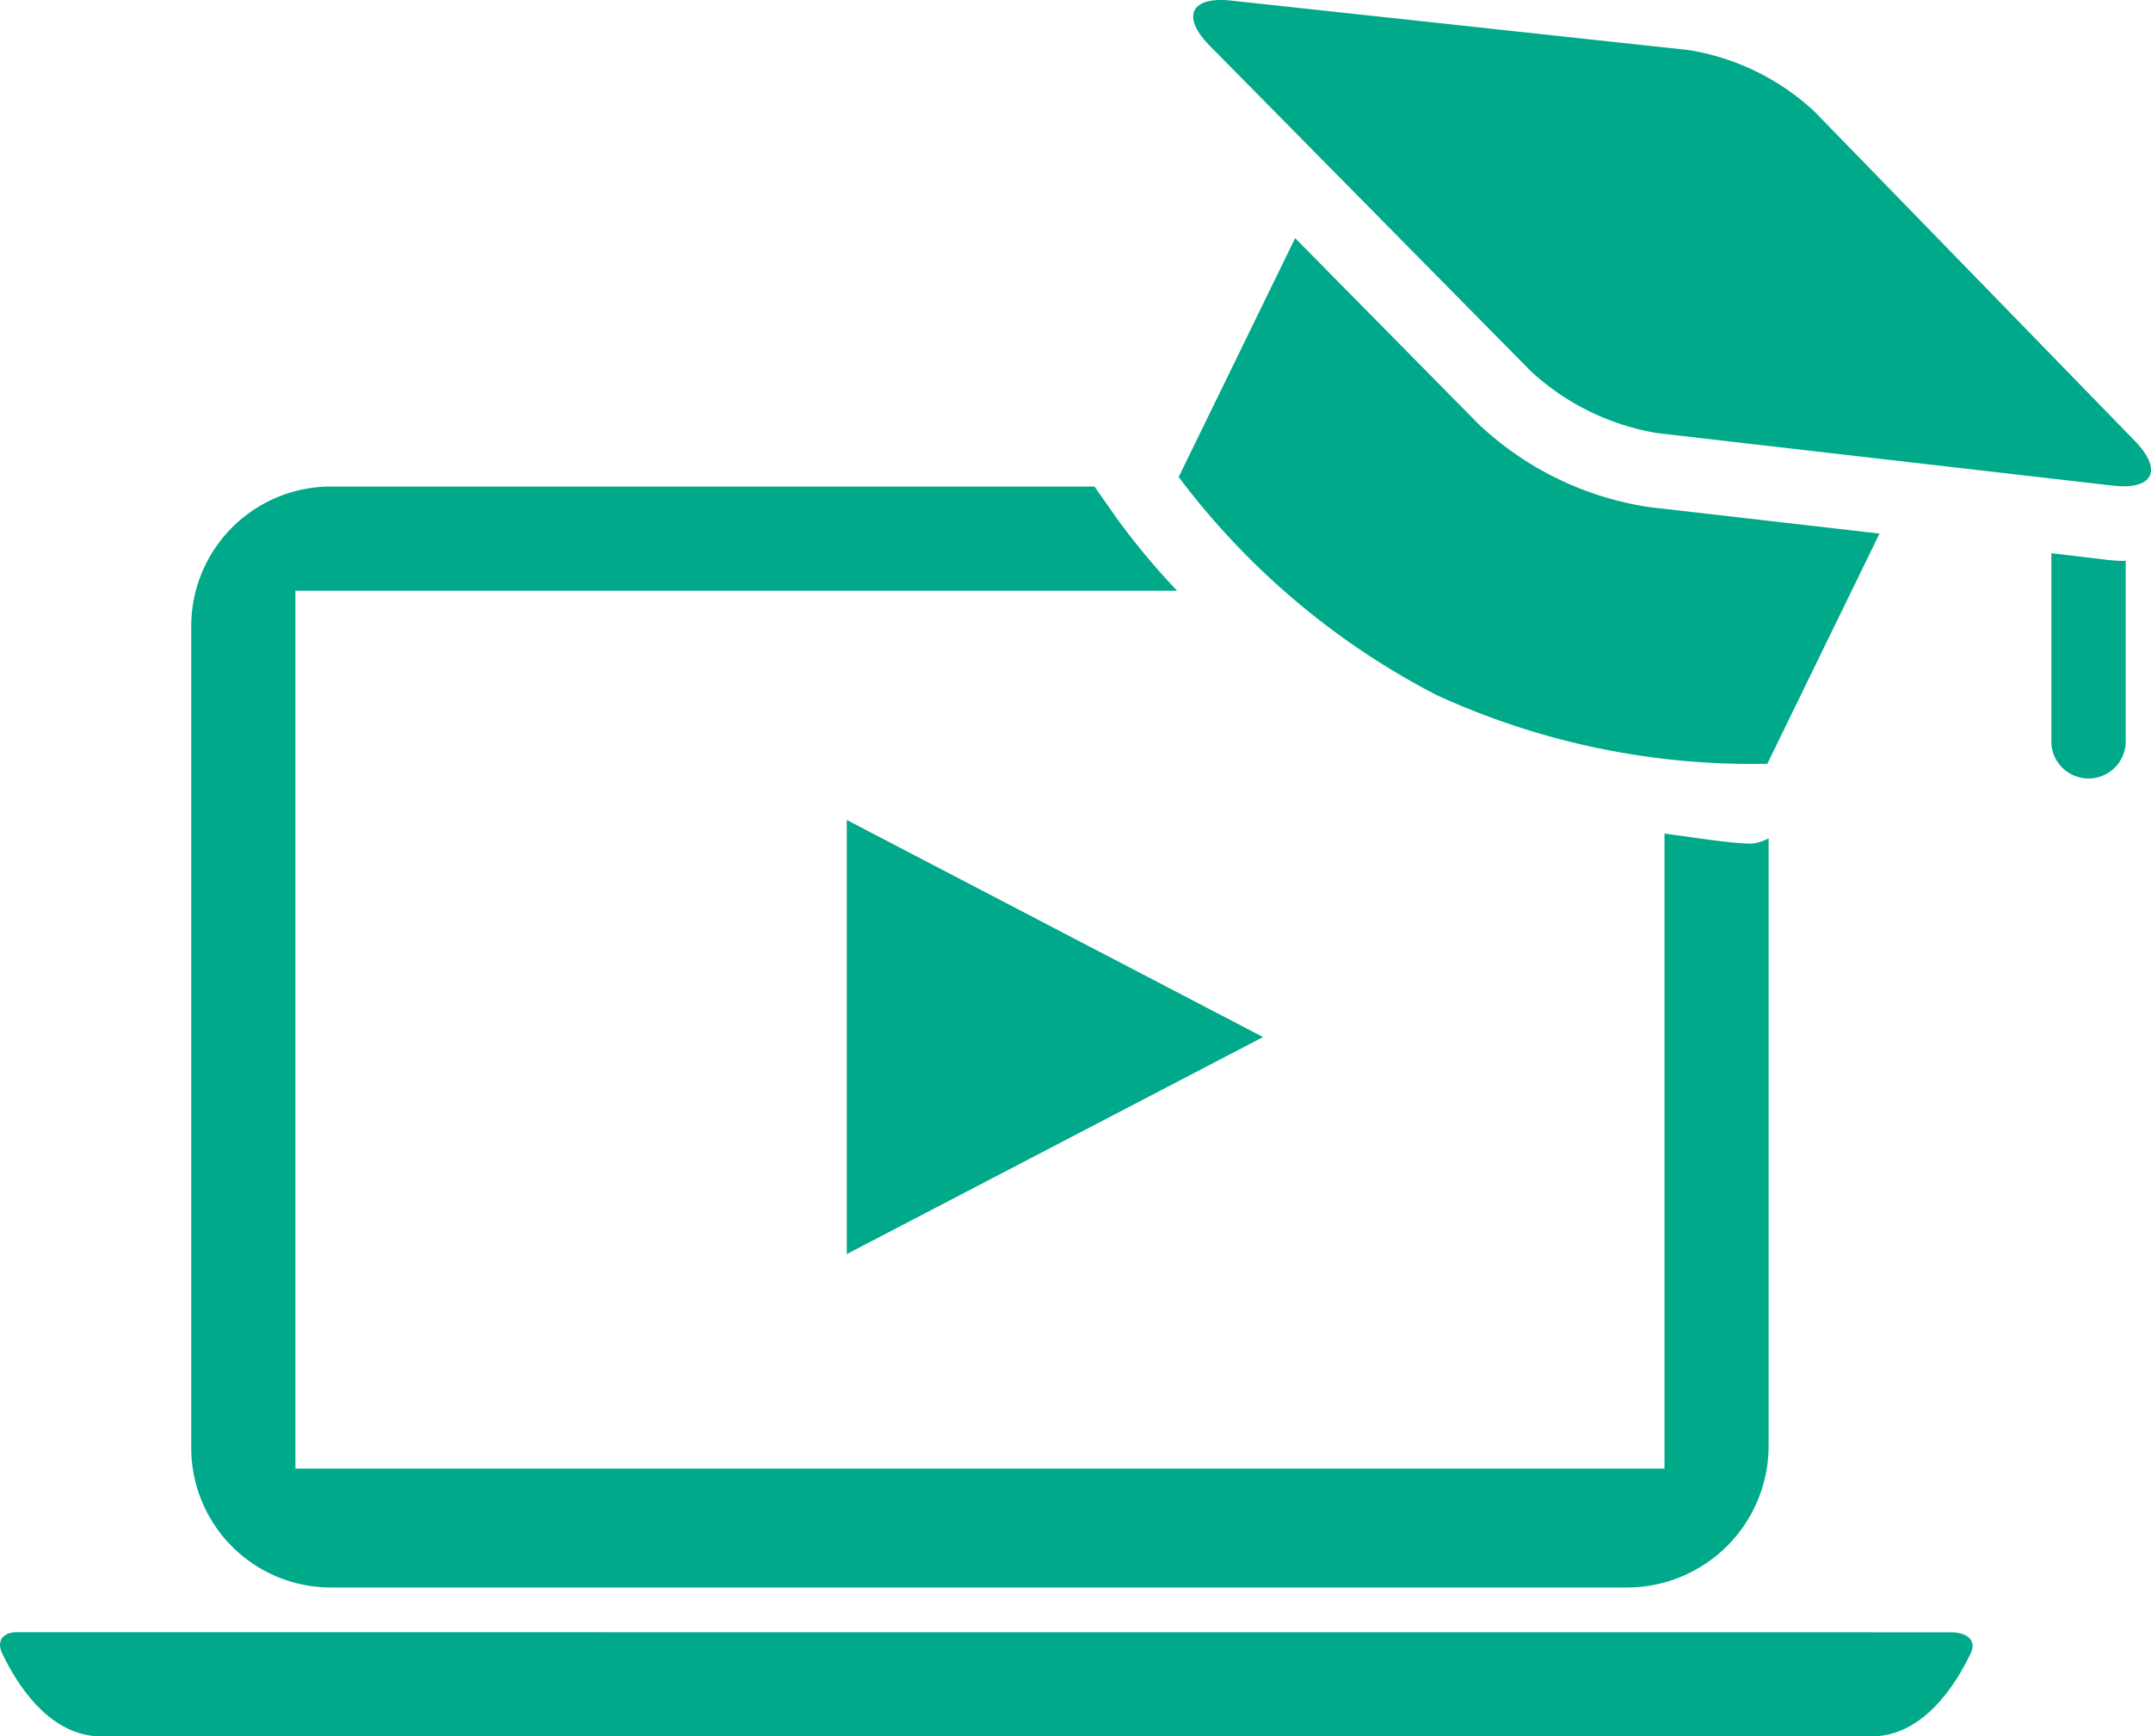 <svg xmlns="http://www.w3.org/2000/svg" xmlns:xlink="http://www.w3.org/1999/xlink" width="95.501" height="77.104" viewBox="0 0 95.501 77.104">
  <defs>
    <clipPath id="clip-path">
      <rect id="Rectangle_1898" data-name="Rectangle 1898" width="95.501" height="77.104" fill="#122f53"/>
    </clipPath>
  </defs>
  <g id="icon_rmc" clip-path="url(#clip-path)">
    <path id="Path_2136" data-name="Path 2136" d="M.739,34.4c-.567,0-.919.35-.643.938.659,1.395,2.111,3.687,4.393,3.687H83.1c2.29,0,3.744-2.309,4.4-3.7.274-.577-.192-.921-.885-.921" transform="translate(0.001 38.079)" fill="#00a989"/>
    <path id="Path_2137" data-name="Path 2137" d="M73.285,26.111H73.3c-.87,0-2.539-.272-3.86-.447v28.2H8.655V14.879H47.8a31.533,31.533,0,0,1-2.634-3.152l-1.035-1.473H10.218A6.2,6.2,0,0,0,4.03,16.5V52.9a6.2,6.2,0,0,0,6.188,6.243H67.763a6.293,6.293,0,0,0,6.3-6.243V25.871a1.844,1.844,0,0,1-.78.24" transform="translate(4.461 11.351)" fill="#00a989"/>
    <path id="Path_2138" data-name="Path 2138" d="M45.722,16.961a14.075,14.075,0,0,1-7.577-3.691L30.008,5.019l-5.17,10.606a33.565,33.565,0,0,0,11.451,9.684A33.544,33.544,0,0,0,50.972,28.36l4.981-10.221Z" transform="translate(27.494 5.556)" fill="#00a989"/>
    <path id="Path_2139" data-name="Path 2139" d="M65.966,21.562c1.806.209,2.246-.687.978-1.991L52.718,4.943A10.686,10.686,0,0,0,47.13,2.22L26.84.027c-1.806-.2-2.24.7-.965,2L40.158,16.505a10.933,10.933,0,0,0,5.6,2.728Z" transform="translate(27.832 0.001)" fill="#00a989"/>
    <path id="Path_2140" data-name="Path 2140" d="M46.464,12h-.015a6.948,6.948,0,0,1-.843-.059l-2.379-.282v8.27a1.652,1.652,0,1,0,3.3,0V11.987a.578.578,0,0,1-.067.015" transform="translate(47.85 12.907)" fill="#00a989"/>
    <path id="Path_2141" data-name="Path 2141" d="M17.844,36.558V17.282l18.482,9.639Z" transform="translate(19.752 19.13)" fill="#00a989"/>
  </g>
</svg>
